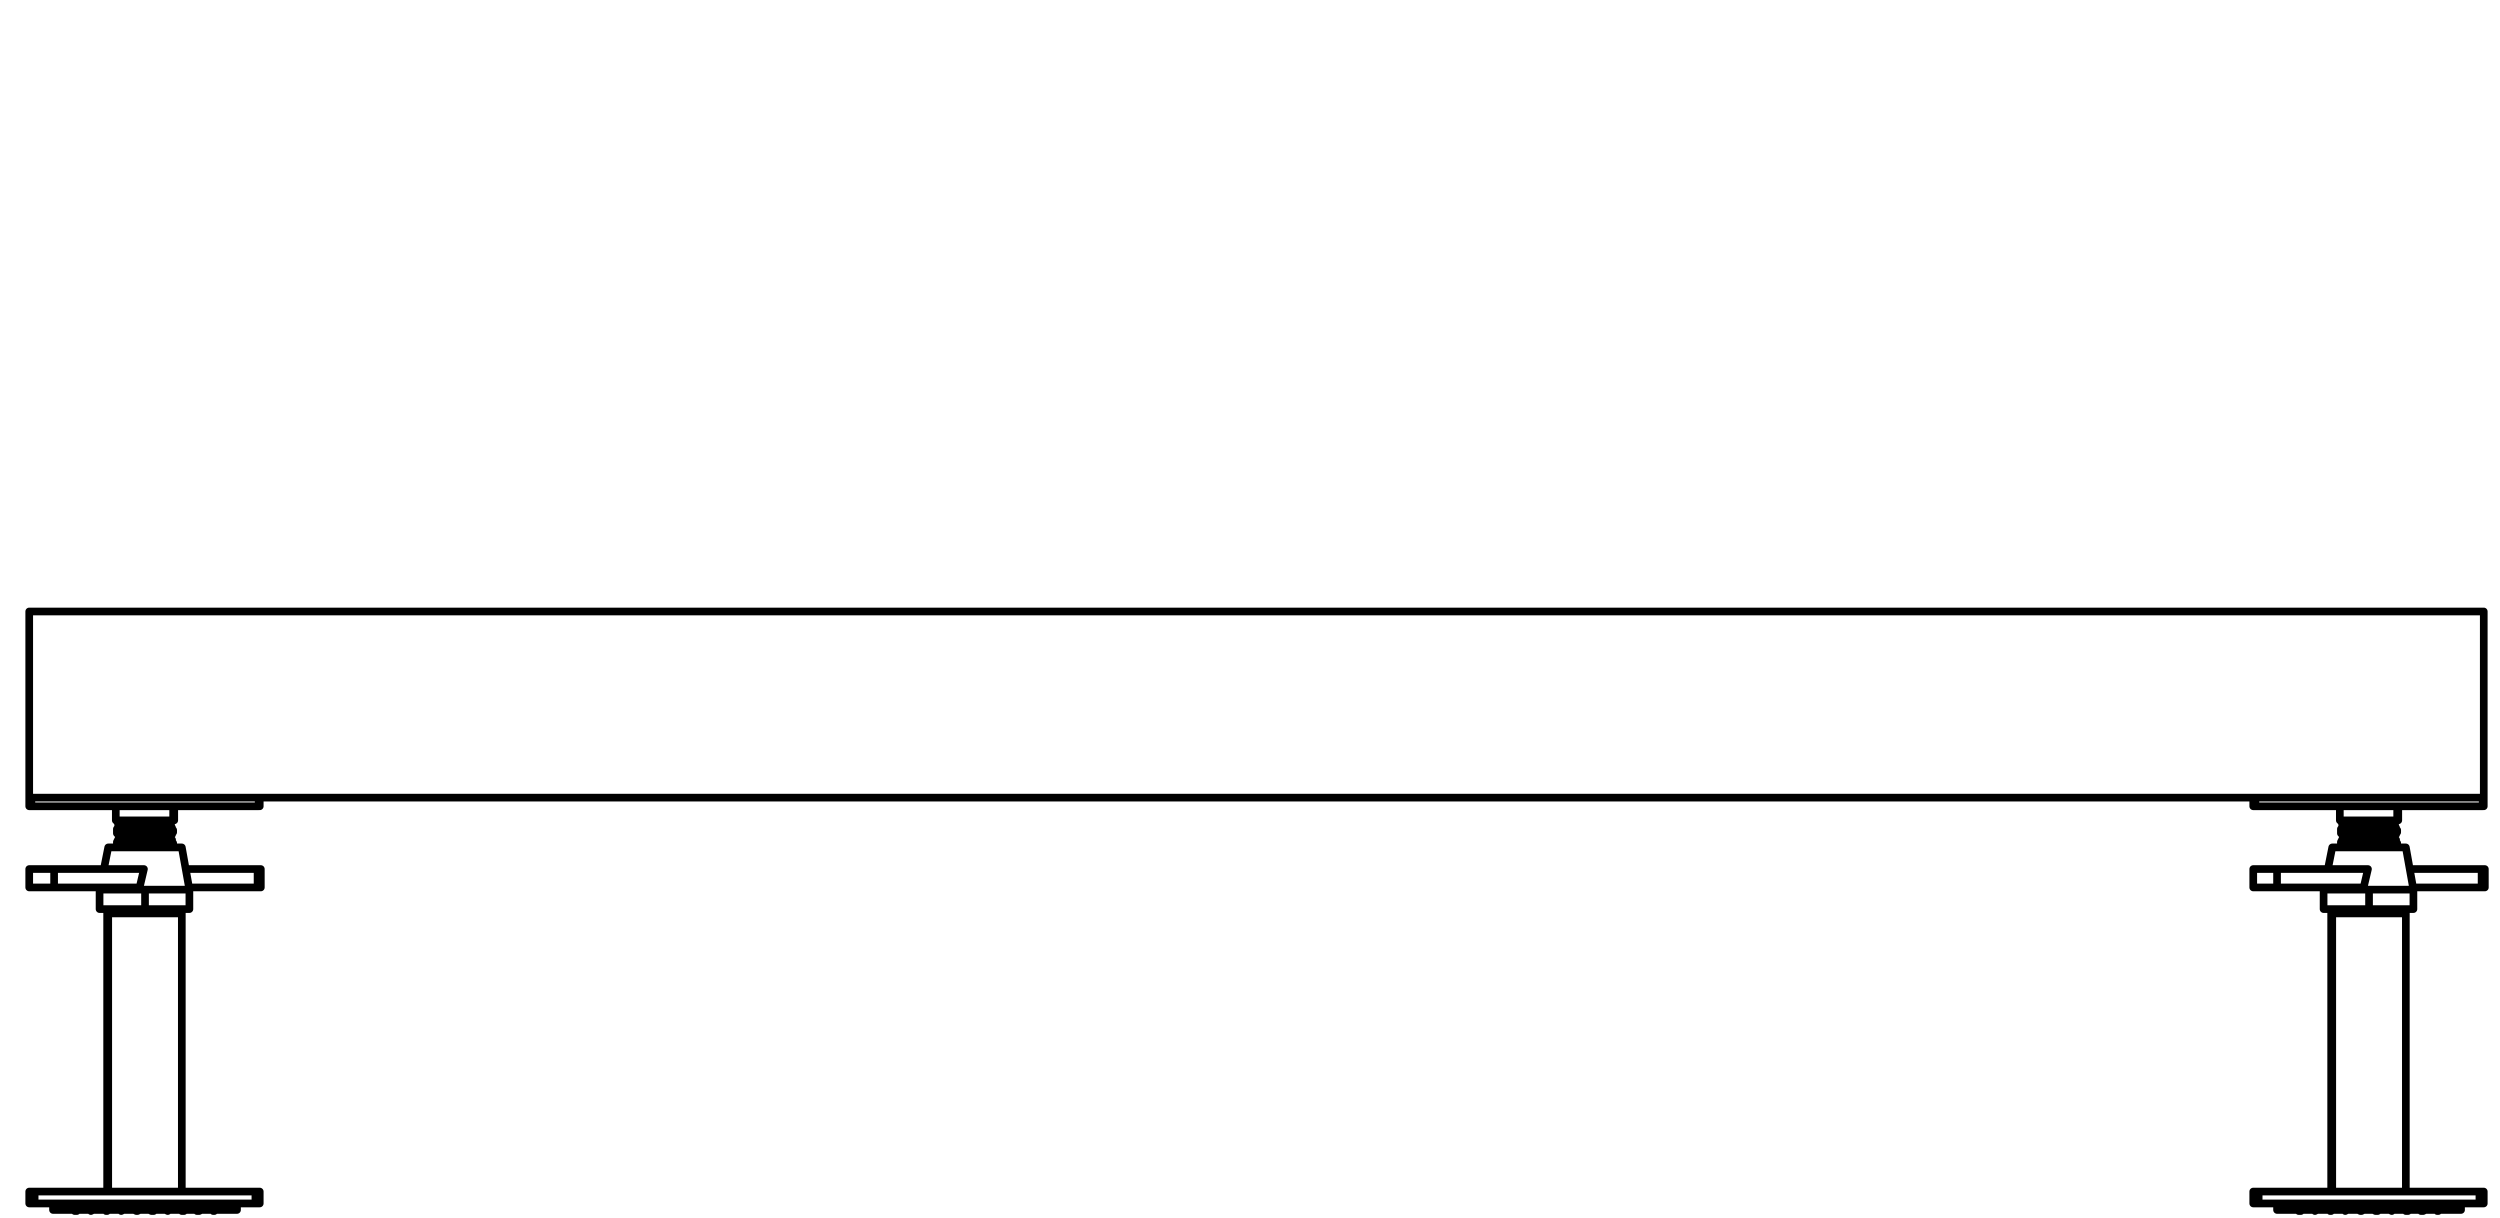 <?xml version="1.0" encoding="utf-8"?>
<!-- Generator: Adobe Illustrator 27.8.1, SVG Export Plug-In . SVG Version: 6.00 Build 0)  -->
<svg version="1.1" id="Layer_1" xmlns="http://www.w3.org/2000/svg" xmlns:xlink="http://www.w3.org/1999/xlink" x="0px" y="0px"
	 width="231px" height="112.5px" viewBox="0 0 231 112.5" style="enable-background:new 0 0 231 112.5;" xml:space="preserve">
<path style="fill:none;stroke:#000000;stroke-width:0.709;stroke-linecap:round;stroke-linejoin:round;stroke-miterlimit:10;" d="
	M13,77.4h-0.4h-0.3H12h-0.3h-0.2h-0.2h-0.2H11 M13,111.5h-0.4h-0.3H12h-0.3 M13,77.6h-0.4h-0.3H12h-0.3h-0.3h-0.2h-0.1H11h-0.1
	 M13,78.2h-0.4h-0.3H12h-0.3h-0.3h-0.2h-0.1H11h-0.1 M13,76.5h-0.4h-0.3H12h-0.3h-0.3h-0.2h-0.1H11h-0.1 M13,77.1h-0.4h-0.3H12h-0.3
	h-0.3h-0.2h-0.1H11h-0.1 M13,76.2h-0.4h-0.3H12h-0.3h-0.2h-0.2h-0.2H11 M13,78.3L13,78.3L13,78.3 M15.8,77.4L15.8,77.4h-0.1h-0.1
	h-0.2h-0.2H15h-0.3h-0.3H14h-0.3h-0.4H13 M12.9,111.2L12.9,111.2L12.9,111.2v0.2l0.1,0.1 M15.1,111.5H15h-0.3h-0.3H14h-0.3h-0.4H13
	 M15.9,77.6L15.9,77.6L15.9,77.6h-0.2h-0.1h-0.2h-0.2H15h-0.3h-0.3H14h-0.3h-0.4H13 M15.9,78.2L15.9,78.2L15.9,78.2h-0.2h-0.1h-0.2
	h-0.2H15h-0.3h-0.3H14h-0.3h-0.4H13 M15.9,76.5L15.9,76.5L15.9,76.5h-0.2h-0.1h-0.2h-0.2H15h-0.3h-0.3H14h-0.3h-0.4H13 M15.9,77.1
	L15.9,77.1L15.9,77.1h-0.2h-0.1h-0.2h-0.2H15h-0.3h-0.3H14h-0.3h-0.4H13 M15.8,76.2L15.8,76.2h-0.1h-0.1h-0.2h-0.2H15h-0.3h-0.3H14
	h-0.3h-0.4H13 M16,75.8v-1.3 M216.5,77.4L216.5,77.4 M216.4,76.5L216.4,76.5 M216.4,77.1L216.4,77.1 M216.4,77.6L216.4,77.6
	 M216.4,78.2L216.4,78.2 M216.5,76.2L216.5,76.2 M11,77.4L11,77.4 M10.9,77.6L10.9,77.6 M10.9,78.2L10.9,78.2 M10.9,76.5L10.9,76.5
	 M10.9,77.1L10.9,77.1 M11,76.2L11,76.2 M218.5,77.4h-0.4h-0.3h-0.3h-0.3H217h-0.2h-0.2h-0.1 M218.5,111.5h-0.4h-0.3h-0.3h-0.3
	 M218.5,77.6h-0.4h-0.3h-0.3h-0.3h-0.3h-0.2h-0.1h-0.1h-0.1 M218.5,78.2h-0.4h-0.3h-0.3h-0.3h-0.3h-0.2h-0.1h-0.1h-0.1 M218.5,76.5
	h-0.4h-0.3h-0.3h-0.3h-0.3h-0.2h-0.1h-0.1h-0.1 M218.5,77.1h-0.4h-0.3h-0.3h-0.3h-0.3h-0.2h-0.1h-0.1h-0.1 M218.5,76.2h-0.4h-0.3
	h-0.3h-0.3H217h-0.2h-0.2h-0.1 M221.3,77.4L221.3,77.4h-0.1h-0.1h-0.2h-0.2h-0.2h-0.3h-0.3h-0.4h-0.3h-0.4h-0.3 M218.5,78.3
	L218.5,78.3L218.5,78.3 M218.4,111.2L218.4,111.2L218.4,111.2v0.2l0.1,0.1 M220.6,111.5h-0.1h-0.3h-0.4h-0.3h-0.3h-0.4h-0.3
	 M221.4,77.6L221.4,77.6L221.4,77.6h-0.2h-0.1h-0.2h-0.2h-0.2h-0.3h-0.4h-0.3h-0.3h-0.4h-0.3 M221.4,78.2L221.4,78.2L221.4,78.2
	h-0.2h-0.1h-0.2h-0.2h-0.2h-0.3h-0.4h-0.3h-0.3h-0.4h-0.3 M221.4,76.5L221.4,76.5L221.4,76.5h-0.2h-0.1h-0.2h-0.2h-0.2h-0.3h-0.4
	h-0.3h-0.3h-0.4h-0.3 M221.4,77.1L221.4,77.1L221.4,77.1h-0.2h-0.1h-0.2h-0.2h-0.2h-0.3h-0.4h-0.3h-0.3h-0.4h-0.3 M221.3,76.2
	L221.3,76.2h-0.1h-0.1h-0.2h-0.2h-0.2h-0.3h-0.3h-0.4h-0.3h-0.4h-0.3 M221.5,75.8v-1.3 M217.1,111.3h-2.4 M223,111.3h-2.3
	 M11.6,111.3H9.2 M17.5,111.3h-2.3 M208.4,74.5L208.4,74.5L208.4,74.5h-0.2 M208.2,74.5v-0.8 M229.5,74.5L229.5,74.5L229.5,74.5
	 M229.5,73.7v0.8 M229.4,74.5h-21 M229.4,74.5v-0.8 M229.4,73.7h-21 M208.4,73.7v0.8 M2.7,74.5L2.7,74.5 M2.7,74.5v-0.8 M2.9,74.5
	L2.9,74.5L2.9,74.5H2.7 M2.7,74.5v-0.8 M23.9,74.5h-21 M23.9,73.7h-21 M2.9,73.7v0.8 M24,74.5L24,74.5L24,74.5 M24,73.7v0.8
	 M23.9,74.5v-0.8 M208.2,74.5L208.2,74.5 M208.2,74.5v-0.8 M11,111.8L11,111.8h0.1h0.2h0.2h0.2H12h0.3h0.3H13 M13,111.8h0.3h0.4H14
	h0.4h0.3H15h0.2 M13,111.8L13,111.8v-0.2v-0.1 M13,76.5L13,76.5L13,76.5v-0.2v-0.1 M13,77.6L13,77.6v-0.1v-0.1 M13,77.4v-0.1v-0.1
	v-0.1 M13,77.6L13,77.6l-0.1,0.2v0.1V78v0.1v0.1H13 M13,76.5l-0.1,0.1v0.1v0.1v0.1V77l0.1,0.1 M16.1,75.8L16.1,75.8H16 M13,76.2
	L13,76.2V76v-0.1l-0.1-0.1 M12.9,75.8h-0.4h-0.3h-0.3h-0.3h-0.3h-0.2h-0.2h-0.1h-0.1 M16,75.8L16,75.8h-0.2h-0.2h-0.2h-0.3h-0.3
	h-0.4h-0.3h-0.4h-0.4h-0.4 M216.5,111.8L216.5,111.8 M216.2,75.8L216.2,75.8 M11,111.8L11,111.8 M10.7,75.8L10.7,75.8 M216.5,111.8
	L216.5,111.8h0.1h0.2h0.2h0.2h0.3h0.3h0.3h0.4 M218.5,111.8h0.3h0.4h0.3h0.4h0.3h0.3h0.2 M218.5,111.8L218.5,111.8v-0.2v-0.1
	 M218.5,77.4v-0.1v-0.1v-0.1 M218.5,77.6L218.5,77.6v-0.1v-0.1 M218.5,76.5L218.5,76.5L218.5,76.5v-0.2v-0.1 M218.5,77.6L218.5,77.6
	l-0.1,0.2v0.1V78v0.1v0.1h0.1 M218.5,76.5l-0.1,0.1v0.1v0.1v0.1V77l0.1,0.1 M221.6,75.8L221.6,75.8h-0.1 M218.5,76.2L218.5,76.2V76
	v-0.1l-0.1-0.1 M218.4,75.8H218h-0.3h-0.3h-0.3h-0.3h-0.2h-0.2h-0.1h-0.1 M221.5,75.8L221.5,75.8h-0.2h-0.2h-0.2h-0.3h-0.3h-0.4
	h-0.3h-0.4h-0.4h-0.4 M229.3,80.3L229.3,80.3h0.2h0.1 M229.3,82L229.3,82h0.2h0.1 M222.7,80.3h6.6 M229.3,82v-1.7 M223,82h6.3
	 M222.3,78.3l0.7,3.9 M222.3,78.3h-0.1H222h-0.1h-0.3h-0.2H221h-0.3h-0.4h-0.4h-0.4h-0.4h-0.4h-0.5h-0.4h-0.4h-0.3h-0.4h-0.3h-0.3
	h-0.2h-0.2h-0.1h-0.1 M214.7,82v0.2 M215.5,78.3l-0.4,2 M223,84L223,84L223,84h-0.2h-0.2h-0.2h-0.3h-0.3h-0.3h-0.4h-0.4h-0.5h-0.4
	h-0.5h-0.4 M223,82.2L223,82.2L223,82.2h-0.2h-0.2h-0.2h-0.3h-0.3h-0.3h-0.4h-0.4h-0.5h-0.4h-0.5h-0.4 M218.9,84h-0.5h-0.5h-0.4
	h-0.4h-0.4h-0.4h-0.4h-0.3h-0.3h-0.2h-0.2h-0.1h-0.1 M218.9,82.2V84 M218.9,82.2h-0.5h-0.5h-0.4h-0.4h-0.4h-0.4h-0.4h-0.3h-0.3h-0.2
	h-0.2h-0.1h-0.1 M210.4,80.3h8.4 M210.4,82h8 M218.8,80.3l-0.4,1.7 M208.2,80.3L208.2,80.3h0.1h0.2h0.2h0.2h0.3h0.2h0.3h0.3h0.2h0.2
	 M208.2,82L208.2,82h0.1h0.2h0.2h0.2h0.3h0.2h0.3h0.3h0.2h0.2 M210.4,80.3V82 M215.5,78.3L215.5,78.3 M214.7,82v0.2 M215.5,78.3
	l-0.4,2 M214.7,84L214.7,84 M214.7,82.2L214.7,82.2 M208.2,82L208.2,82 M208.2,80.3L208.2,80.3 M23.8,80.3L23.8,80.3H24h0.1
	 M23.8,82L23.8,82H24h0.1 M23.8,82v-1.7 M17.2,80.3h6.6 M17.5,82h6.3 M13.4,84h-0.5h-0.5H12h-0.4h-0.4h-0.4h-0.4h-0.3H9.8H9.6H9.4
	H9.3H9.2 M16.8,78.3l0.7,3.9 M16.8,78.3h-0.1h-0.2h-0.1h-0.3h-0.2h-0.4h-0.3h-0.4h-0.4H14h-0.4h-0.4h-0.5h-0.4h-0.4h-0.3h-0.4h-0.3
	h-0.3h-0.2h-0.2h-0.1H10 M9.2,82v0.2 M10,78.3l-0.4,2 M13.4,82.2h-0.5h-0.5H12h-0.4h-0.4h-0.4h-0.4h-0.3H9.8H9.6H9.4H9.3H9.2
	 M17.5,84L17.5,84L17.5,84h-0.2h-0.2h-0.2h-0.3h-0.3H16h-0.4h-0.4h-0.4h-0.5h-0.5h-0.4 M17.5,82.2L17.5,82.2L17.5,82.2h-0.2h-0.2
	h-0.2h-0.3h-0.3H16h-0.4h-0.4h-0.4h-0.5h-0.5h-0.4 M13.4,82.2V84 M5,82h7.9 M5,80.3h8.3 M13.3,80.3L12.9,82 M2.7,82L2.7,82h0.1H3
	h0.2h0.2h0.3h0.2h0.3h0.3h0.2H5 M2.7,80.3L2.7,80.3h0.1H3h0.2h0.2h0.3h0.2h0.3h0.3h0.2H5 M5,80.3V82 M9.2,84L9.2,84 M10,78.3
	L10,78.3 M9.2,82v0.2 M10,78.3l-0.4,2 M9.2,82.2L9.2,82.2 M2.7,80.3L2.7,80.3 M2.7,82L2.7,82 M215.5,84.4L215.5,84.4h0.2h0.1h0.3
	h0.2h0.3h0.3h0.4h0.4h0.4h0.4h0.4h0.4h0.4h0.4h0.4h0.3h0.3h0.3h0.3h0.2h0.2h0.1h0.1 M215.5,84.4v25.7 M222.3,84.4v25.7 M9.9,84.4
	L9.9,84.4 M9.9,84.4v25.7 M215.4,84.4L215.4,84.4 M215.4,84.4v25.7 M10,84.4L10,84.4h0.1h0.1h0.1h0.3h0.2h0.3h0.3h0.4h0.4h0.4H13
	h0.4h0.4h0.4h0.4H15h0.3h0.3h0.3h0.3h0.2h0.2h0.1h0.1 M10,84.4v25.7 M16.8,84.4v25.7 M208.2,110.1L208.2,110.1 M208.2,111.2
	L208.2,111.2 M208.2,111.2v-1.1 M2.7,111.2L2.7,111.2 M2.7,110.1L2.7,110.1 M2.7,111.2v-1.1 M3.2,111.2L3.2,111.2H3H2.9H2.8H2.7
	 M2.7,110.1h0.1h0.1H3h0.1h0.1 M2.7,111.2v-1.1 M24,111.2L24,111.2L24,111.2h-0.2h-0.1h-0.1 M23.6,110.1L23.6,110.1h0.2h0.1H24
	 M24,110.1v1.1 M3.2,111.2h20.4 M23.6,111.2v-1.1 M3.2,110.1h20.4 M3.2,110.1v1.1 M208.2,110.1h0.1h0.1h0.1h0.1h0.1 M208.7,111.2
	L208.7,111.2h-0.2h-0.1h-0.1h-0.1 M208.2,111.2v-1.1 M229.1,110.1L229.1,110.1h0.2h0.1h0.1 M229.5,111.2L229.5,111.2L229.5,111.2
	h-0.2h-0.1h-0.1 M229.5,110.1v1.1 M208.7,110.1h20.4 M208.7,111.2h20.4 M229.1,111.2v-1.1 M208.7,110.1v1.1 M10,84.4L10,84.4h0.1
	h0.1h0.1h0.3h0.2h0.3h0.3h0.4h0.4h0.4H13h0.4 M13.4,84v0.4 M13.4,84.4h0.4h0.4h0.4H15h0.3h0.3h0.3h0.3h0.2h0.2h0.1h0.1 M218.9,84.4
	h0.4h0.4h0.4h0.4h0.3h0.3h0.3h0.3h0.2h0.2h0.1h0.1 M218.9,84v0.4 M215.5,84.4L215.5,84.4h0.2h0.1h0.3h0.2h0.3h0.3h0.4h0.4h0.4h0.4
	h0.4 M9.9,84.4L9.9,84.4 M215.4,84.4L215.4,84.4 M227.4,111.2L227.4,111.2 M227.4,111.8L227.4,111.8v-0.2v-0.2 M224.6,111.3h2.7
	 M227.1,111.2l0.2,0.1 M227.3,111.3v0.1 M227.4,111.2L227.4,111.2L227.4,111.2v0.2 M225.4,111.8l-0.2-0.1l-0.2-0.1l-0.2-0.1
	l-0.2-0.2 M224.6,111.3l-0.1-0.1 M21.9,111.2L21.9,111.2 M21.9,111.8L21.9,111.8v-0.2v-0.2 M19.1,111.3h2.7 M21.6,111.2l0.2,0.1
	 M21.8,111.3v0.1 M21.9,111.2L21.9,111.2L21.9,111.2v0.2 M19.9,111.8l-0.2-0.1l-0.2-0.1l-0.2-0.1l-0.2-0.2 M19.1,111.3l-0.1-0.1
	 M210.4,111.3v0.2v0.1v0.1v0.1 M214.5,111.3h-2.6 M211.7,111.3h-1.3 M210.4,111.2L210.4,111.2 M224.5,111.3v0.2v0.1v0.1v0.1
	 M224.5,111.3h-1.3 M224.5,111.2L224.5,111.2 M223.9,111.7L223.9,111.7l-0.4-0.1l-0.3-0.3 M223.2,111.3L223.2,111.3 M221.1,111.8
	l-0.2-0.1l-0.1-0.1l-0.2-0.1 M215.4,111.8L215.4,111.8l-0.3-0.2l-0.2-0.1l-0.2-0.2 M214.7,111.3L214.7,111.3 M212.6,111.8l-0.2-0.1
	l-0.1-0.1l-0.2-0.1l-0.2-0.2 M211.9,111.3L211.9,111.3 M211.5,111.2l0.2,0.1 M211.7,111.3l0.1,0.1 M214.4,111.2L214.4,111.2
	 M214.5,111.3l0.1,0.1 M222.9,111.2L222.9,111.2 M223,111.3l0.1,0.1 M9,111.3H6.4 M4.9,111.3v0.2v0.1v0.1v0.1 M6.2,111.3H4.9
	 M4.9,111.2L4.9,111.2 M19,111.3v0.2v0.1v0.1v0.1 M19,111.3h-1.3 M19,111.2L19,111.2 M18.4,111.7L18.4,111.7l-0.4-0.1l-0.3-0.3
	 M17.7,111.3L17.7,111.3 M15.6,111.8l-0.2-0.1l-0.1-0.1l-0.2-0.1 M9.9,111.8L9.9,111.8l-0.3-0.2l-0.2-0.1l-0.2-0.2 M9.2,111.3
	L9.2,111.3 M7.1,111.8l-0.2-0.1l-0.1-0.1l-0.2-0.1l-0.2-0.2 M6.4,111.3L6.4,111.3 M6,111.2l0.2,0.1 M6.2,111.3l0.1,0.1 M8.9,111.2
	L8.9,111.2 M9,111.3l0.1,0.1 M17.4,111.2L17.4,111.2 M17.5,111.3l0.1,0.1 M229.5,73.7H2.7 M229.5,56.5v17.2 M229.5,56.5H2.7
	 M2.7,56.5v17.2 M16.1,75.8v-1.3 M11,111.8L11,111.8 M11,76.2L11,76.2L11,76.2v0.2h-0.1v0.1 M11,77.4L11,77.4L11,77.4L11,77.4
	l-0.1,0.2 M10.9,77.1L10.9,77.1L10.9,77.1L10.9,77.1l0.1,0.2v0.1 M10.9,78.2L10.9,78.2L10.9,78.2 M10.9,77.6L10.9,77.6l-0.1,0.2v0.1
	V78v0.1v0.1h0.1 M10.9,76.5l-0.1,0.1v0.1v0.1v0.1V77l0.1,0.1 M10.7,75.8L10.7,75.8h0.1l0.1,0.1V76l0.1,0.1v0.1 M15.8,111.8
	L15.8,111.8 M15.8,78.3L15.8,78.3L15.8,78.3L15.8,78.3 M15.9,76.5L15.9,76.5L15.9,76.5l-0.1-0.2v-0.1 M15.9,77.6L15.9,77.6l-0.1-0.1
	v-0.1 M15.8,77.4v-0.1v-0.1v-0.1h0.1 M15.9,78.2L15.9,78.2L15.9,78.2L16,78v-0.1l-0.1-0.1v-0.1v-0.1 M15.9,77.1V77v-0.1H16v-0.1
	v-0.1l-0.1-0.1v-0.1 M15.8,76.2L15.8,76.2V76v-0.1h0.1v-0.1H16h0.1 M10.7,74.5v1.3 M216.5,111.8L216.5,111.8 M216.4,77.1L216.4,77.1
	L216.4,77.1L216.4,77.1l0.1,0.2v0.1 M216.4,78.2L216.4,78.2L216.4,78.2 M216.5,76.2L216.5,76.2L216.5,76.2l-0.1,0.2v0.1 M216.5,77.4
	L216.5,77.4L216.5,77.4L216.5,77.4l-0.1,0.2 M216.4,76.5l-0.1,0.1v0.1v0.1v0.1V77l0.1,0.1 M216.4,77.6L216.4,77.6l-0.1,0.2v0.1V78
	v0.1v0.1h0.1 M216.2,75.8L216.2,75.8h0.1v0.1h0.1V76v0.1h0.1v0.1 M216.2,74.5v1.3 M11,111.8L11,111.8 M10.9,77.1L10.9,77.1
	L10.9,77.1L10.9,77.1l0.1,0.2v0.1 M10.9,78.2L10.9,78.2L10.9,78.2 M11,77.4L11,77.4L11,77.4L11,77.4l-0.1,0.2 M11,76.2L11,76.2
	L11,76.2l-0.1,0.2v0.1 M10.9,77.6L10.9,77.6l-0.1,0.2v0.1V78v0.1v0.1h0.1 M10.9,76.5l-0.1,0.1v0.1v0.1v0.1V77l0.1,0.1 M10.7,75.8
	L10.7,75.8h0.1v0.1h0.1V76v0.1H11v0.1 M10.7,74.5v1.3 M221.6,75.8v-1.3 M216.5,111.8L216.5,111.8 M216.5,76.2L216.5,76.2L216.5,76.2
	v0.2h-0.1v0.1 M216.5,77.4L216.5,77.4L216.5,77.4L216.5,77.4l-0.1,0.2 M216.4,78.2L216.4,78.2L216.4,78.2 M216.4,77.1L216.4,77.1
	L216.4,77.1L216.4,77.1l0.1,0.2v0.1 M216.4,77.6L216.4,77.6l-0.1,0.2v0.1V78v0.1v0.1h0.1 M216.4,76.5l-0.1,0.1v0.1v0.1v0.1V77
	l0.1,0.1 M216.2,75.8L216.2,75.8h0.1l0.1,0.1V76l0.1,0.1v0.1 M221.3,111.8L221.3,111.8 M221.3,77.4v-0.1v-0.1v-0.1h0.1 M221.4,77.6
	L221.4,77.6l-0.1-0.1v-0.1 M221.3,78.3L221.3,78.3L221.3,78.3L221.3,78.3 M221.4,76.5L221.4,76.5L221.4,76.5l-0.1-0.2v-0.1
	 M221.4,78.2L221.4,78.2L221.4,78.2l0.1-0.2v-0.1l-0.1-0.1v-0.1v-0.1 M221.4,77.1V77v-0.1h0.1v-0.1v-0.1l-0.1-0.1v-0.1 M221.3,76.2
	L221.3,76.2V76v-0.1h0.1v-0.1h0.1h0.1 M216.2,74.5v1.3 M229.6,82v-1.7 M223,84v-1.8 M214.7,82.2V84 M208.2,80.3V82 M214.7,82.2V84
	 M208.2,80.3V82 M24.1,82v-1.7 M9.2,82.2V84 M17.5,84v-1.8 M2.7,80.3V82 M9.2,82.2V84 M2.7,80.3V82 M10,84v0.4 M16.8,84.4V84
	 M222.3,84.4V84 M215.5,84v0.4 M9.9,84v0.4 M215.4,84v0.4 M224.5,111.8h0.4 M225.4,111.8h2 M224.6,111.3l-0.1-0.1 M213.6,111.8
	L213.6,111.8h0.2l0.1,0.1l0.2-0.1h0.1 M216.4,111.8L216.4,111.8h0.2l0.1,0.1l0.2-0.1h0.1 M219.3,111.8L219.3,111.8l0.2,0.1h0.2
	l0.1-0.1h0.1 M222.1,111.8L222.1,111.8L222.1,111.8h0.2v0.1h0.1h0.1l0.1-0.1h0.1 M224.5,111.4l0.1,0.1l0.2,0.2l0.2,0.1h0.1l0.1,0.1
	h0.1l0.1-0.1h0.1h0.1 M227.2,111.3h0.1 M227.3,111.3v0.1h0.1 M19,111.8h0.4 M19.9,111.8h2 M19.1,111.3l-0.1-0.1 M8.1,111.8
	L8.1,111.8h0.2l0.1,0.1l0.2-0.1h0.1 M10.9,111.8L10.9,111.8h0.2l0.1,0.1l0.2-0.1h0.1 M13.8,111.8L13.8,111.8l0.2,0.1h0.2l0.1-0.1
	h0.1 M16.6,111.8L16.6,111.8L16.6,111.8h0.2v0.1h0.1H17l0.1-0.1h0.1 M19,111.4l0.1,0.1l0.2,0.2l0.2,0.1h0.1l0.1,0.1h0.1l0.1-0.1H20
	h0.1 M21.7,111.3h0.1 M21.8,111.3v0.1h0.1 M212.6,111.8h2.4 M210.4,111.8h1.8 M221.1,111.8h2.4 M215.4,111.8h1.5 M223.9,111.8h0.6
	 M211.7,111.4l0.2,0.1l0.1,0.1l0.1,0.1l0.1,0.1h0.1l0.1,0.1h0.1h0.1v-0.1h0.1h0.1 M214.6,111.4L214.6,111.4l0.3,0.3l0.2,0.1h0.1
	l0.1,0.1h0.1l0.1-0.1h0.1h0.1 M217.9,111.8L217.9,111.8l0.2,0.1h0.1l0.2-0.1 M220.5,111.6l0.1,0.1l0.1,0.1h0.1l0.2,0.1l0.1-0.1h0.1
	h0.1 M223.1,111.4l0.2,0.2l0.1,0.1l0.2,0.1l0.1,0.1h0.2l0.2-0.1h0.1 M223.2,111.3L223.2,111.3 M214.7,111.3L214.7,111.3
	 M211.8,111.3L211.8,111.3 M7.1,111.8h2.4 M4.9,111.8h1.8 M9.9,111.8h1.5 M18.4,111.8H19 M15.6,111.8H18 M6.2,111.4l0.2,0.1l0.1,0.1
	l0.1,0.1l0.1,0.1h0.1l0.1,0.1H7h0.1v-0.1h0.1h0.1 M9.1,111.4L9.1,111.4l0.3,0.3l0.2,0.1h0.1l0.1,0.1h0.1l0.1-0.1h0.1h0.1
	 M12.4,111.8L12.4,111.8l0.2,0.1h0.1l0.2-0.1 M15,111.6l0.1,0.1l0.1,0.1h0.1l0.2,0.1l0.1-0.1h0.1h0.1 M17.6,111.4l0.2,0.2l0.1,0.1
	l0.2,0.1l0.1,0.1h0.2l0.2-0.1h0.1 M17.7,111.3L17.7,111.3 M9.2,111.3L9.2,111.3 M6.3,111.3L6.3,111.3"/>
</svg>
